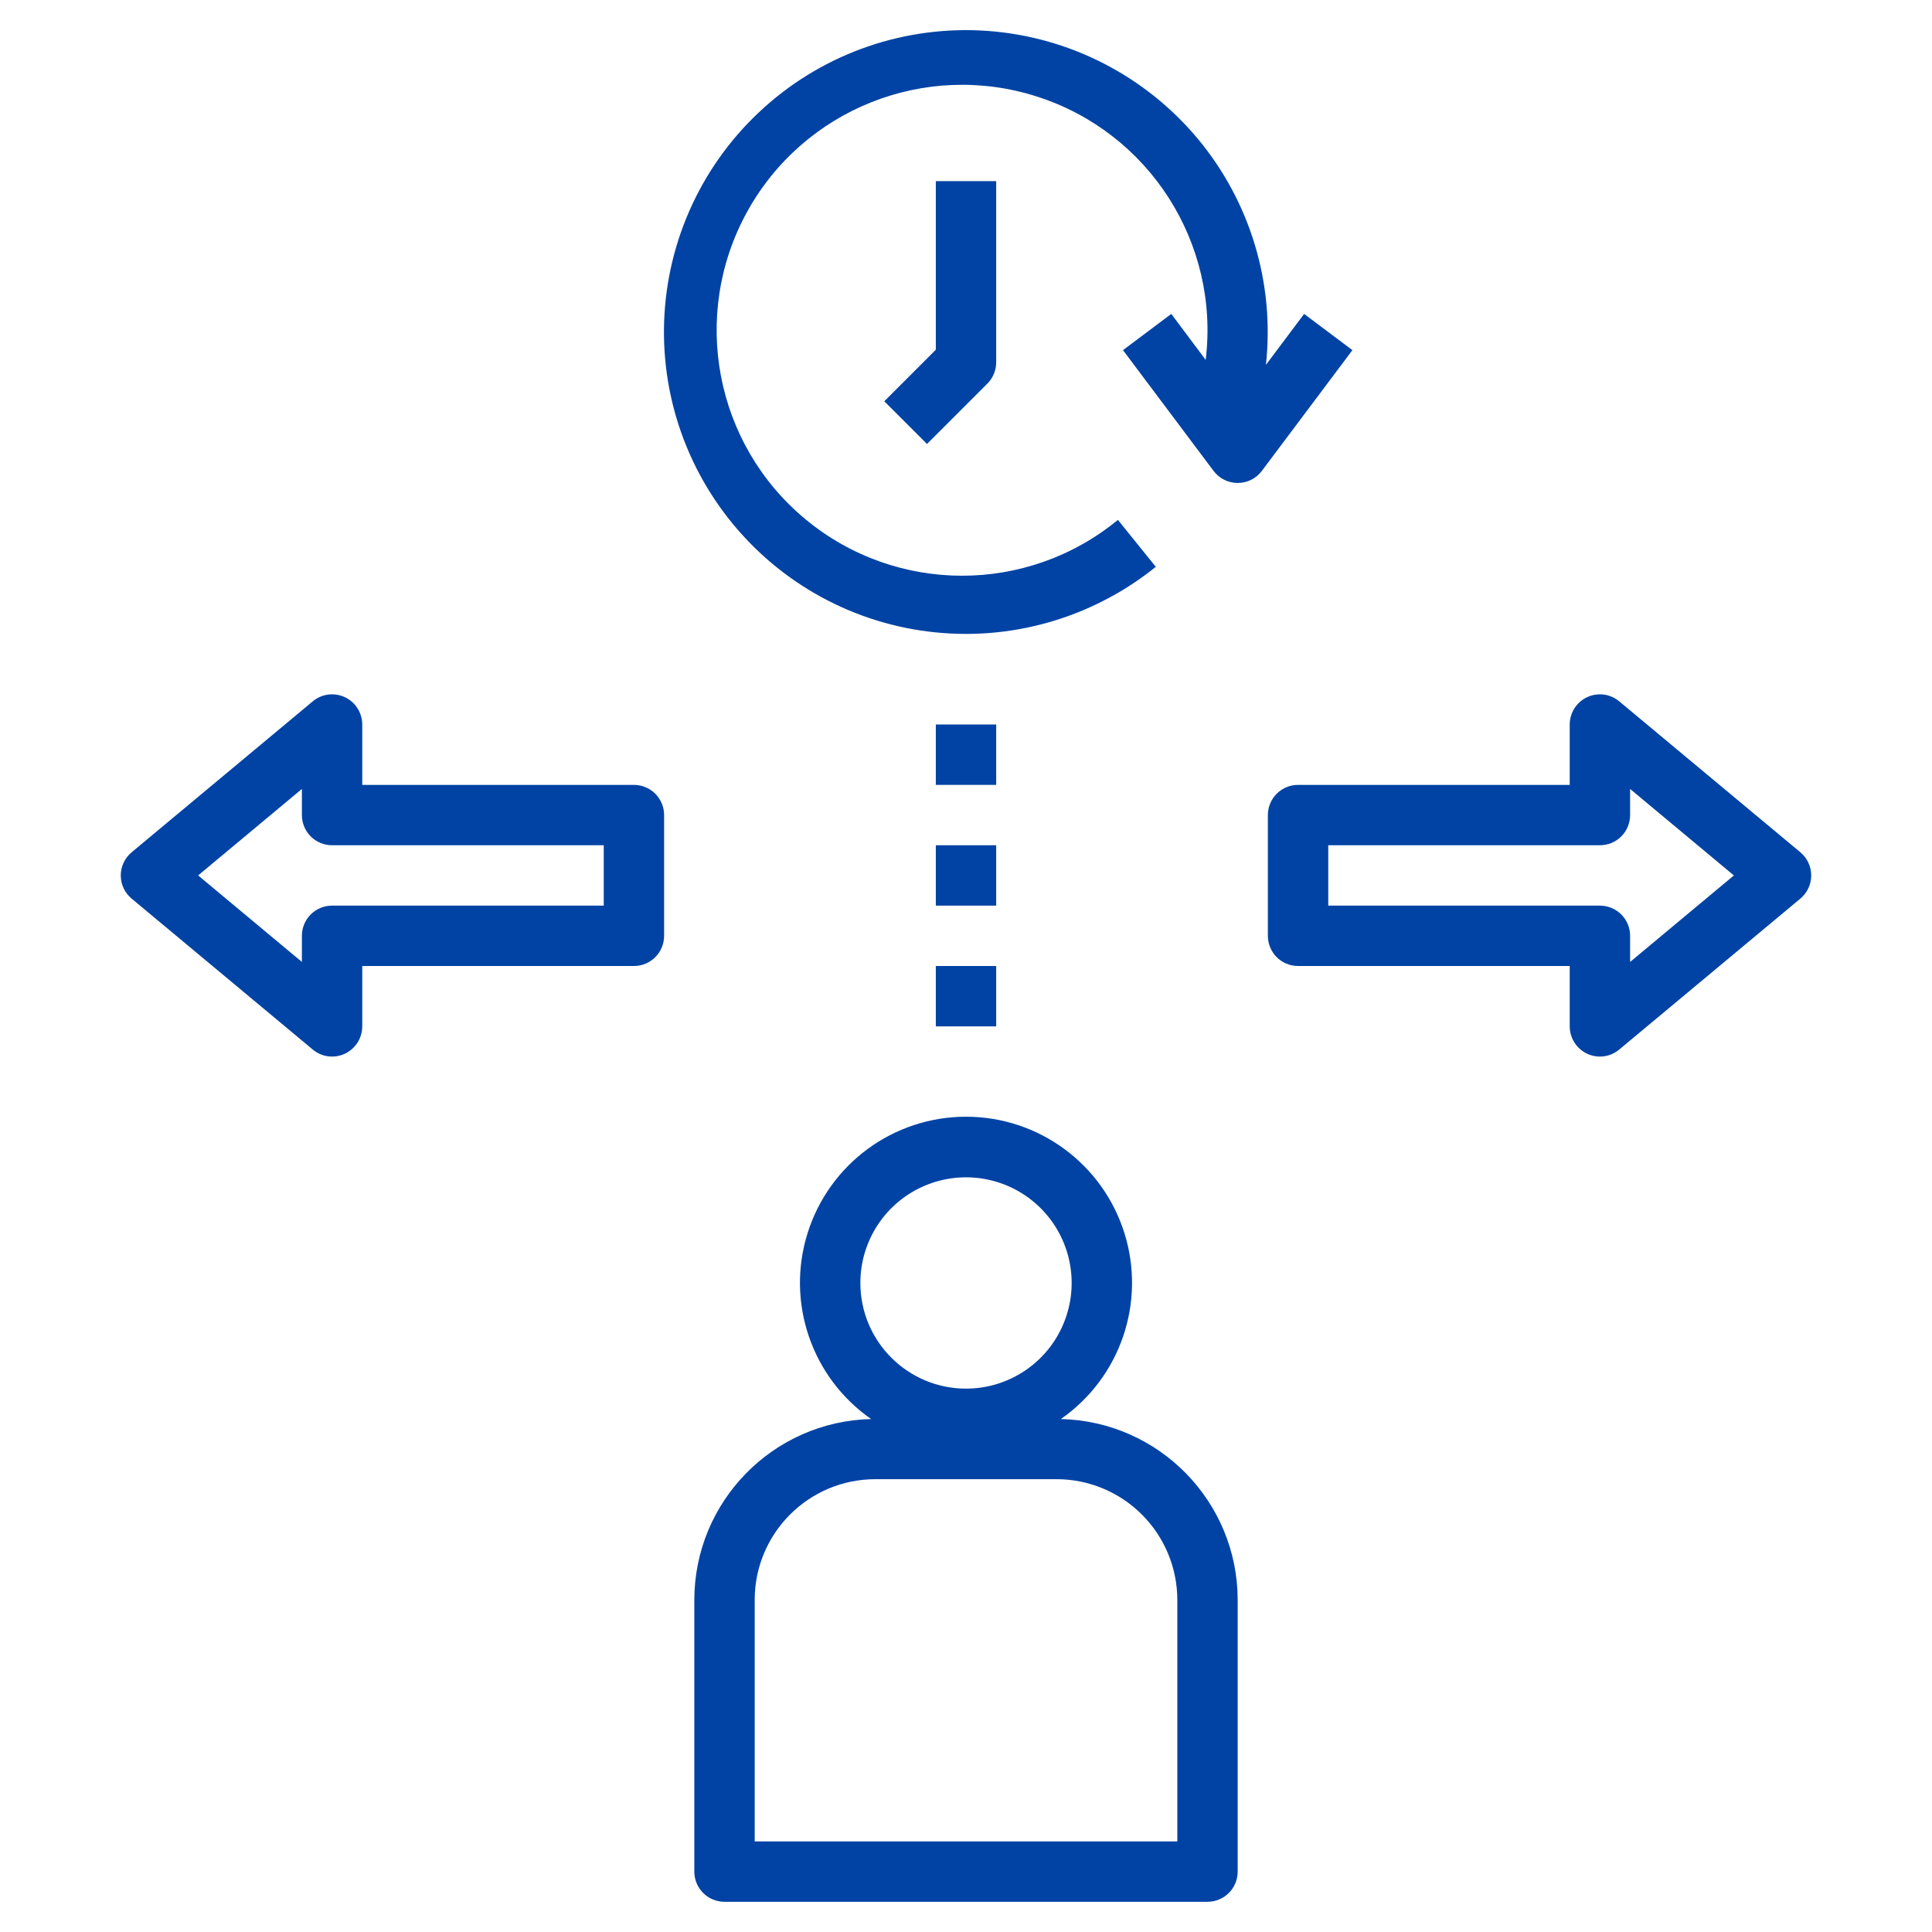<?xml version="1.0" encoding="UTF-8"?> <svg xmlns="http://www.w3.org/2000/svg" viewBox="0 0 100 100" fill-rule="evenodd"><path d="m35.938 82.812v14.062c0 0.414 0.164 0.812 0.457 1.105s0.691 0.457 1.105 0.457h25c0.414 0 0.812-0.164 1.105-0.457s0.457-0.691 0.457-1.105v-14.062c-0.004-5.086-4.066-9.242-9.152-9.363 3.082-2.144 4.414-6.043 3.289-9.625-1.125-3.586-4.445-6.023-8.199-6.023s-7.074 2.438-8.199 6.023c-1.125 3.582 0.207 7.481 3.289 9.625-5.086 0.121-9.148 4.277-9.152 9.363zm8.594-16.406c0-2.211 1.332-4.207 3.375-5.051 2.043-0.848 4.398-0.379 5.961 1.184s2.031 3.918 1.184 5.961c-0.844 2.043-2.84 3.375-5.051 3.375-3.019 0-5.469-2.449-5.469-5.469zm-5.469 16.406c0-3.453 2.797-6.25 6.25-6.25h9.375c1.656 0 3.246 0.66 4.418 1.832s1.832 2.762 1.832 4.418v12.5h-21.875z" fill="#0043a4"></path><path d="m65.625 42.188v6.25c0 0.414 0.164 0.812 0.457 1.105s0.691 0.457 1.105 0.457h14.062v3.125c0 0.605 0.352 1.156 0.898 1.414 0.551 0.258 1.199 0.176 1.664-0.215l9.375-7.812c0.355-0.297 0.562-0.734 0.562-1.199s-0.207-0.902-0.562-1.199l-9.375-7.812c-0.465-0.391-1.113-0.473-1.664-0.215-0.547 0.258-0.898 0.809-0.898 1.414v3.125h-14.062c-0.863 0-1.562 0.699-1.562 1.562zm3.125 1.562h14.062c0.414 0 0.812-0.164 1.105-0.457s0.457-0.691 0.457-1.105v-1.352l5.371 4.477-5.371 4.477v-1.352c0-0.414-0.164-0.812-0.457-1.105s-0.691-0.457-1.105-0.457h-14.062z" fill="#0043a4"></path><path d="m16.188 54.324c0.465 0.391 1.113 0.473 1.664 0.215 0.547-0.258 0.898-0.809 0.898-1.414v-3.125h14.062c0.414 0 0.812-0.164 1.105-0.457s0.457-0.691 0.457-1.105v-6.25c0-0.414-0.164-0.812-0.457-1.105s-0.691-0.457-1.105-0.457h-14.062v-3.125c0-0.605-0.352-1.156-0.898-1.414-0.551-0.258-1.199-0.176-1.664 0.215l-9.375 7.812c-0.355 0.297-0.562 0.734-0.562 1.199s0.207 0.902 0.562 1.199zm-0.562-13.488v1.352c0 0.414 0.164 0.812 0.457 1.105s0.691 0.457 1.105 0.457h14.062v3.125h-14.062c-0.863 0-1.562 0.699-1.562 1.562v1.352l-5.371-4.477z" fill="#0043a4"></path><path d="m48.438 18.102-2.668 2.668 2.211 2.211 3.125-3.125c0.293-0.293 0.457-0.691 0.457-1.105v-9.375h-3.125z" fill="#0043a4"></path><path d="m50 32.812c3.574-0.004 7.039-1.23 9.824-3.473l-1.961-2.43c-4.703 3.867-11.488 3.852-16.176-0.035-4.684-3.887-5.957-10.551-3.027-15.891 2.93-5.336 9.234-7.848 15.027-5.981 5.797 1.863 9.453 7.582 8.719 13.625l-1.781-2.379-2.5 1.875 4.688 6.25c0.297 0.395 0.758 0.625 1.25 0.625s0.953-0.23 1.25-0.625l4.688-6.25-2.5-1.875-1.977 2.637c0.461-4.219-0.812-8.441-3.527-11.703-2.719-3.258-6.644-5.273-10.875-5.582-4.231-0.305-8.406 1.121-11.562 3.957-3.16 2.832-5.031 6.828-5.184 11.066-0.152 4.242 1.426 8.359 4.375 11.414 2.945 3.055 7.008 4.777 11.25 4.773z" fill="#0043a4"></path><path d="m48.438 37.5h3.125v3.125h-3.125z" fill="#0043a4"></path><path d="m48.438 43.75h3.125v3.125h-3.125z" fill="#0043a4"></path><path d="m48.438 50h3.125v3.125h-3.125z" fill="#0043a4"></path></svg> 